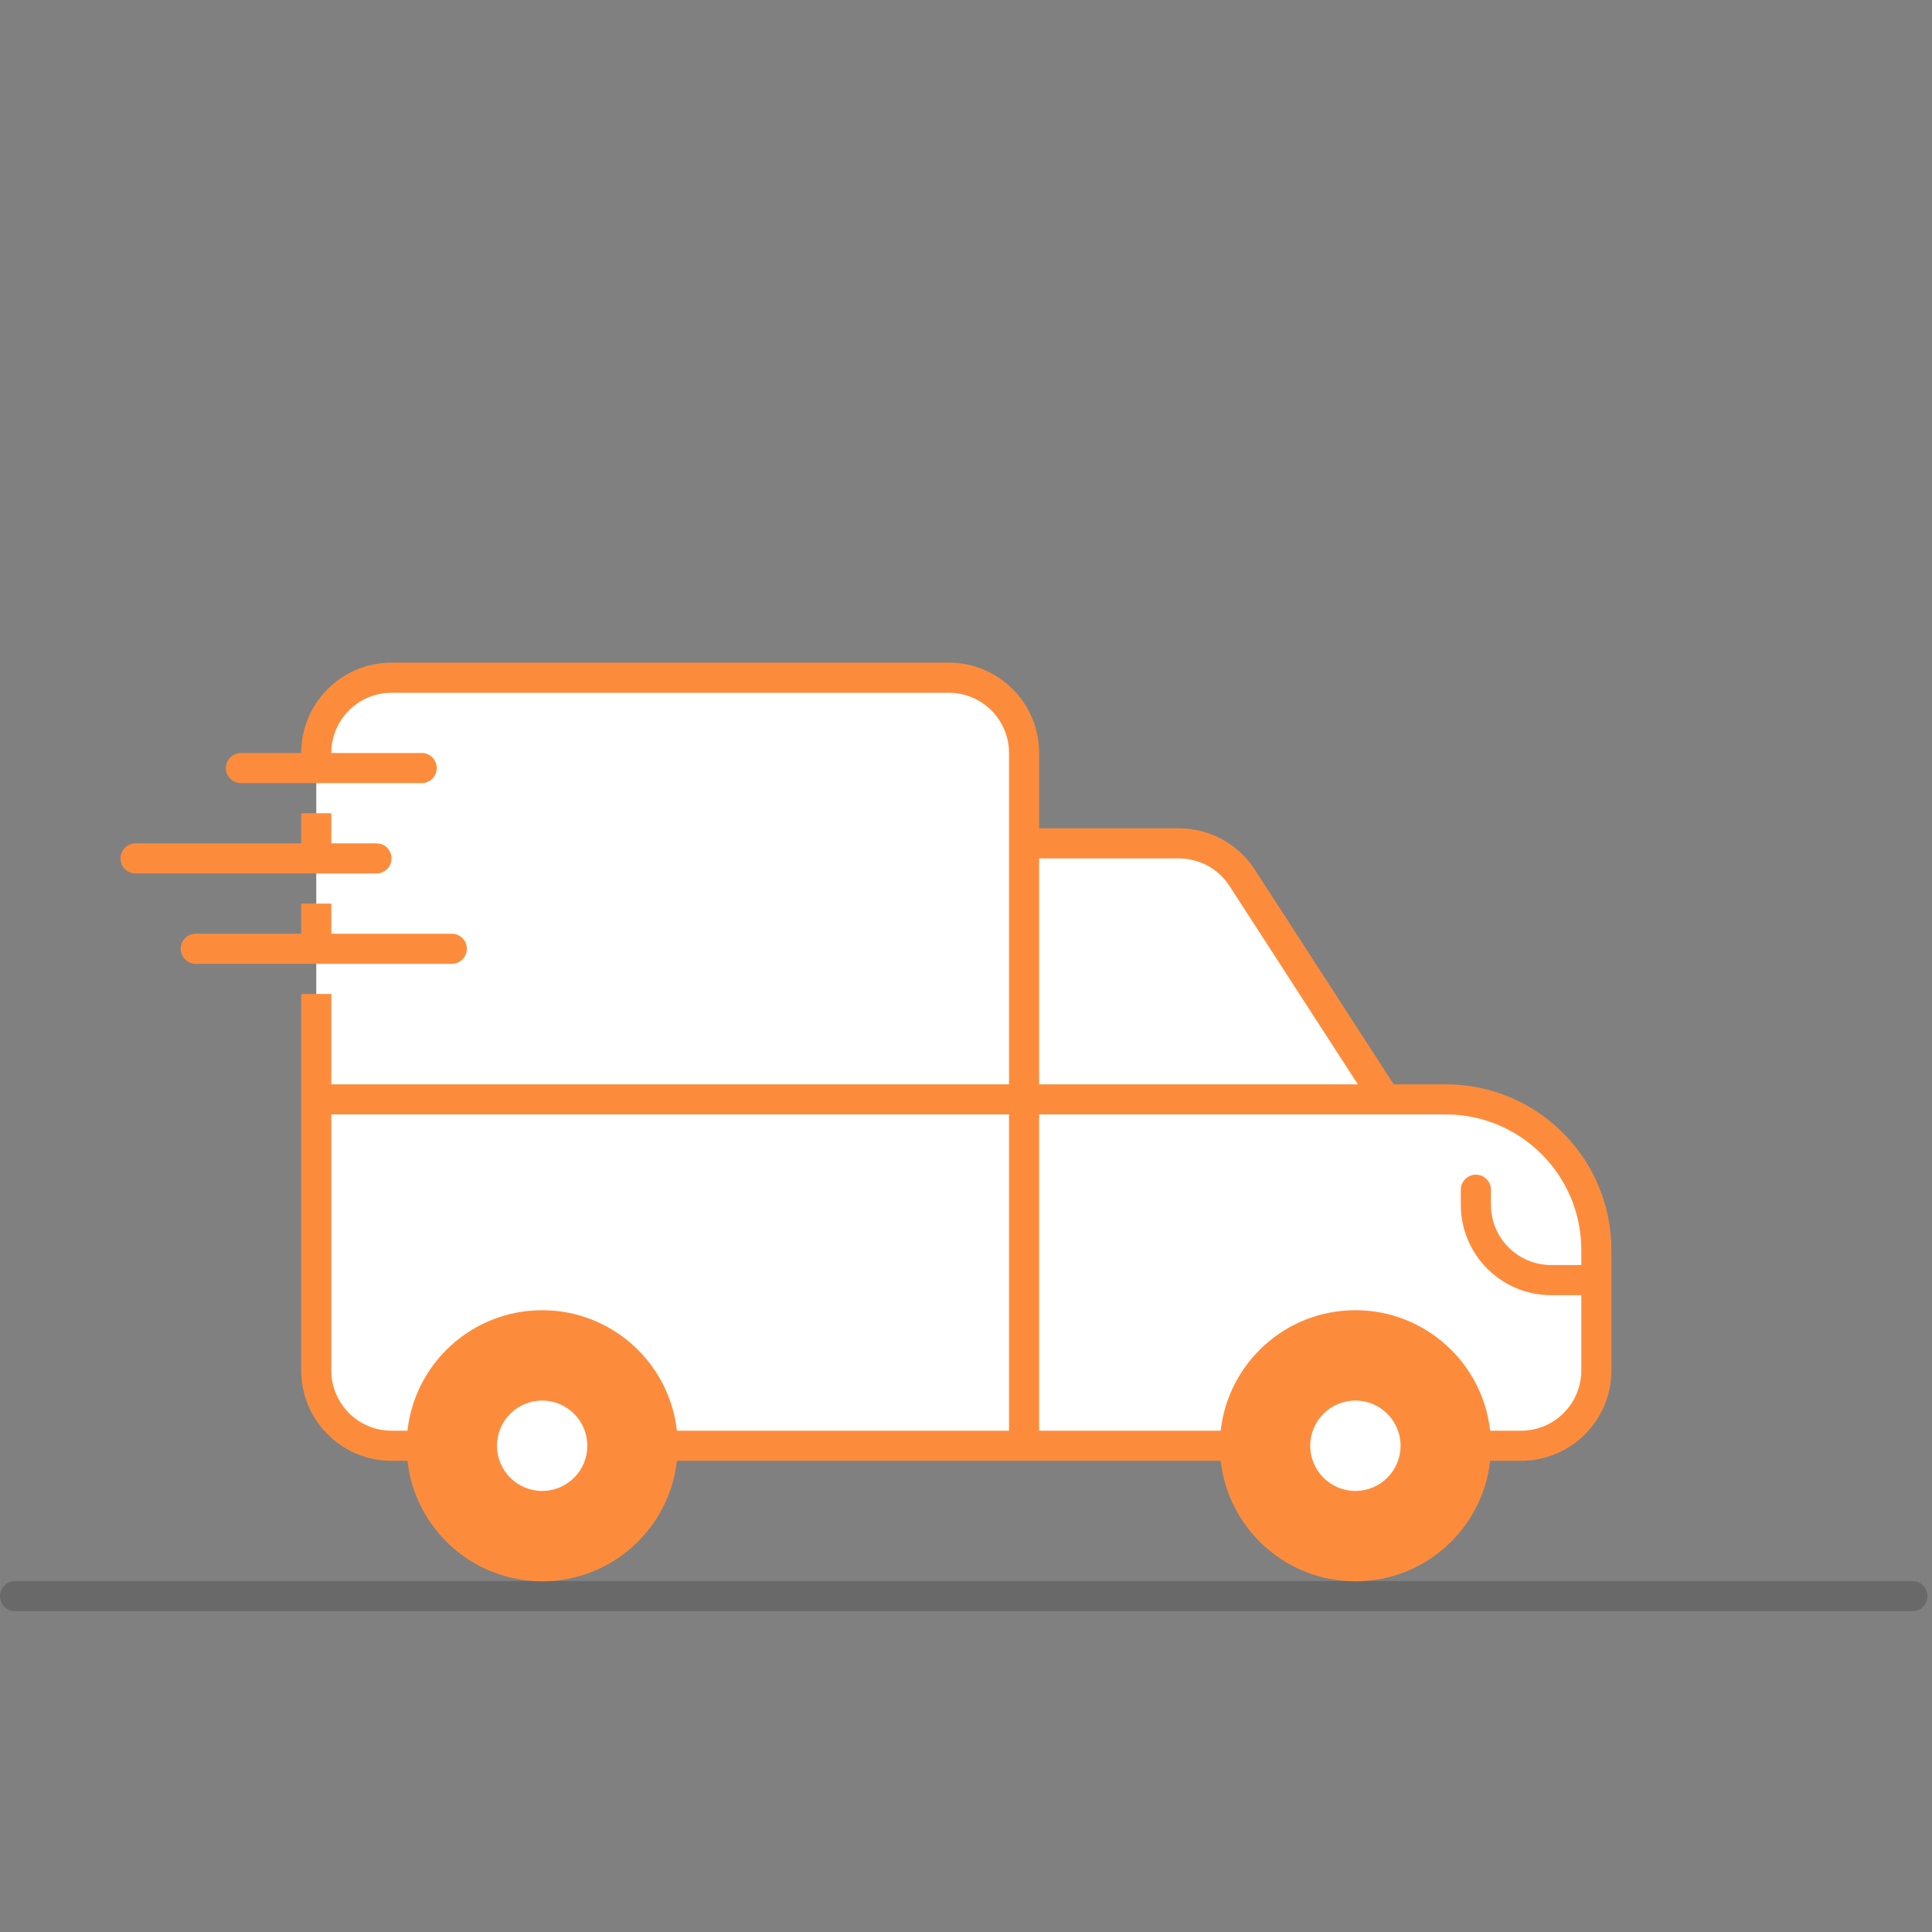 <?xml version="1.0" encoding="UTF-8"?> <svg xmlns="http://www.w3.org/2000/svg" xmlns:xlink="http://www.w3.org/1999/xlink" width="298" zoomAndPan="magnify" viewBox="0 0 223.5 223.5" height="298" preserveAspectRatio="xMidYMid meet" version="1.0"><rect x="0" y="0" width="223.5" height="223.5" fill="#808080" stroke="none"/><path stroke-linecap="round" transform="matrix(1.742, 0, 0, 1.742, 0, 0)" fill="none" stroke-linejoin="miter" d="M 1 105.999 L 126.999 105.999 " stroke="#101010" stroke-width="2" stroke-opacity="0.2" stroke-miterlimit="4"></path><path fill="#ffffff" d="M 160.281 127.18 L 167.25 127.18 C 176.871 127.18 184.672 134.98 184.672 144.602 L 184.672 158.539 C 184.672 163.352 180.773 167.25 175.961 167.25 L 170.734 167.25 L 165.508 174.219 L 148.086 174.219 L 142.859 167.25 L 76.656 167.25 L 71.43 174.219 L 54.008 174.219 L 48.781 167.25 L 45.297 167.25 C 40.484 167.25 36.586 163.352 36.586 158.539 L 36.586 87.109 C 36.586 82.301 40.484 78.398 45.297 78.398 L 109.758 78.398 C 114.57 78.398 118.469 82.301 118.469 87.109 L 118.469 97.562 L 136.379 97.562 C 139.332 97.562 142.086 99.062 143.691 101.543 Z M 160.281 127.18 " fill-opacity="1" fill-rule="nonzero"></path><path fill="#fc8c3c" d="M 34.844 87.109 C 34.844 81.336 39.523 76.656 45.297 76.656 L 109.758 76.656 C 115.531 76.656 120.211 81.336 120.211 87.109 L 120.211 95.82 L 136.379 95.82 C 139.926 95.82 143.23 97.617 145.156 100.594 L 161.23 125.438 L 167.25 125.438 C 177.836 125.438 186.414 134.02 186.414 144.602 L 186.414 158.539 C 186.414 164.312 181.734 168.992 175.961 168.992 L 172.383 168.992 C 171.516 176.832 164.867 182.93 156.797 182.93 C 148.727 182.93 142.082 176.832 141.215 168.992 L 78.305 168.992 C 77.438 176.832 70.789 182.93 62.719 182.93 C 54.648 182.93 48 176.832 47.137 168.992 L 45.297 168.992 C 39.523 168.992 34.844 164.312 34.844 158.539 L 34.844 114.984 L 38.328 114.984 L 38.328 125.438 L 116.727 125.438 L 116.727 87.109 C 116.727 83.262 113.605 80.141 109.758 80.141 L 45.297 80.141 C 41.449 80.141 38.328 83.262 38.328 87.109 L 48.781 87.109 C 49.742 87.109 50.523 87.891 50.523 88.852 C 50.523 89.812 49.742 90.594 48.781 90.594 L 27.875 90.594 C 26.914 90.594 26.133 89.812 26.133 88.852 C 26.133 87.891 26.914 87.109 27.875 87.109 Z M 141.215 165.508 C 142.082 157.668 148.727 151.57 156.797 151.57 C 164.867 151.57 171.516 157.668 172.383 165.508 L 175.961 165.508 C 179.809 165.508 182.93 162.387 182.93 158.539 L 182.93 149.828 L 179.445 149.828 C 173.672 149.828 168.992 145.148 168.992 139.375 L 168.992 137.633 C 168.992 136.672 169.773 135.891 170.734 135.891 C 171.699 135.891 172.477 136.672 172.477 137.633 L 172.477 139.375 C 172.477 143.223 175.598 146.344 179.445 146.344 L 182.93 146.344 L 182.93 144.602 C 182.93 135.941 175.91 128.922 167.25 128.922 L 120.211 128.922 L 120.211 165.508 Z M 116.727 165.508 L 78.305 165.508 C 77.438 157.668 70.789 151.57 62.719 151.57 C 54.648 151.57 48 157.668 47.137 165.508 L 45.297 165.508 C 41.449 165.508 38.328 162.387 38.328 158.539 L 38.328 128.922 L 116.727 128.922 Z M 120.211 125.438 L 157.078 125.438 L 142.23 102.488 C 140.945 100.504 138.742 99.305 136.379 99.305 L 120.211 99.305 Z M 62.719 172.477 C 65.605 172.477 67.945 170.137 67.945 167.25 C 67.945 164.363 65.605 162.023 62.719 162.023 C 59.832 162.023 57.492 164.363 57.492 167.25 C 57.492 170.137 59.832 172.477 62.719 172.477 Z M 162.023 167.25 C 162.023 170.137 159.684 172.477 156.797 172.477 C 153.91 172.477 151.57 170.137 151.57 167.25 C 151.57 164.363 153.91 162.023 156.797 162.023 C 159.684 162.023 162.023 164.363 162.023 167.25 Z M 162.023 167.25 " fill-opacity="1" fill-rule="evenodd"></path><path fill="#fc8c3c" d="M 34.844 97.562 L 34.844 94.078 L 38.328 94.078 L 38.328 97.562 L 43.555 97.562 C 44.516 97.562 45.297 98.344 45.297 99.305 C 45.297 100.266 44.516 101.047 43.555 101.047 L 15.68 101.047 C 14.719 101.047 13.938 100.266 13.938 99.305 C 13.938 98.344 14.719 97.562 15.68 97.562 Z M 34.844 97.562 " fill-opacity="1" fill-rule="nonzero"></path><path fill="#fc8c3c" d="M 34.844 108.016 L 34.844 104.531 L 38.328 104.531 L 38.328 108.016 L 52.266 108.016 C 53.227 108.016 54.008 108.797 54.008 109.758 C 54.008 110.719 53.227 111.5 52.266 111.5 L 22.648 111.5 C 21.688 111.5 20.906 110.719 20.906 109.758 C 20.906 108.797 21.688 108.016 22.648 108.016 Z M 34.844 108.016 " fill-opacity="1" fill-rule="nonzero"></path></svg> 